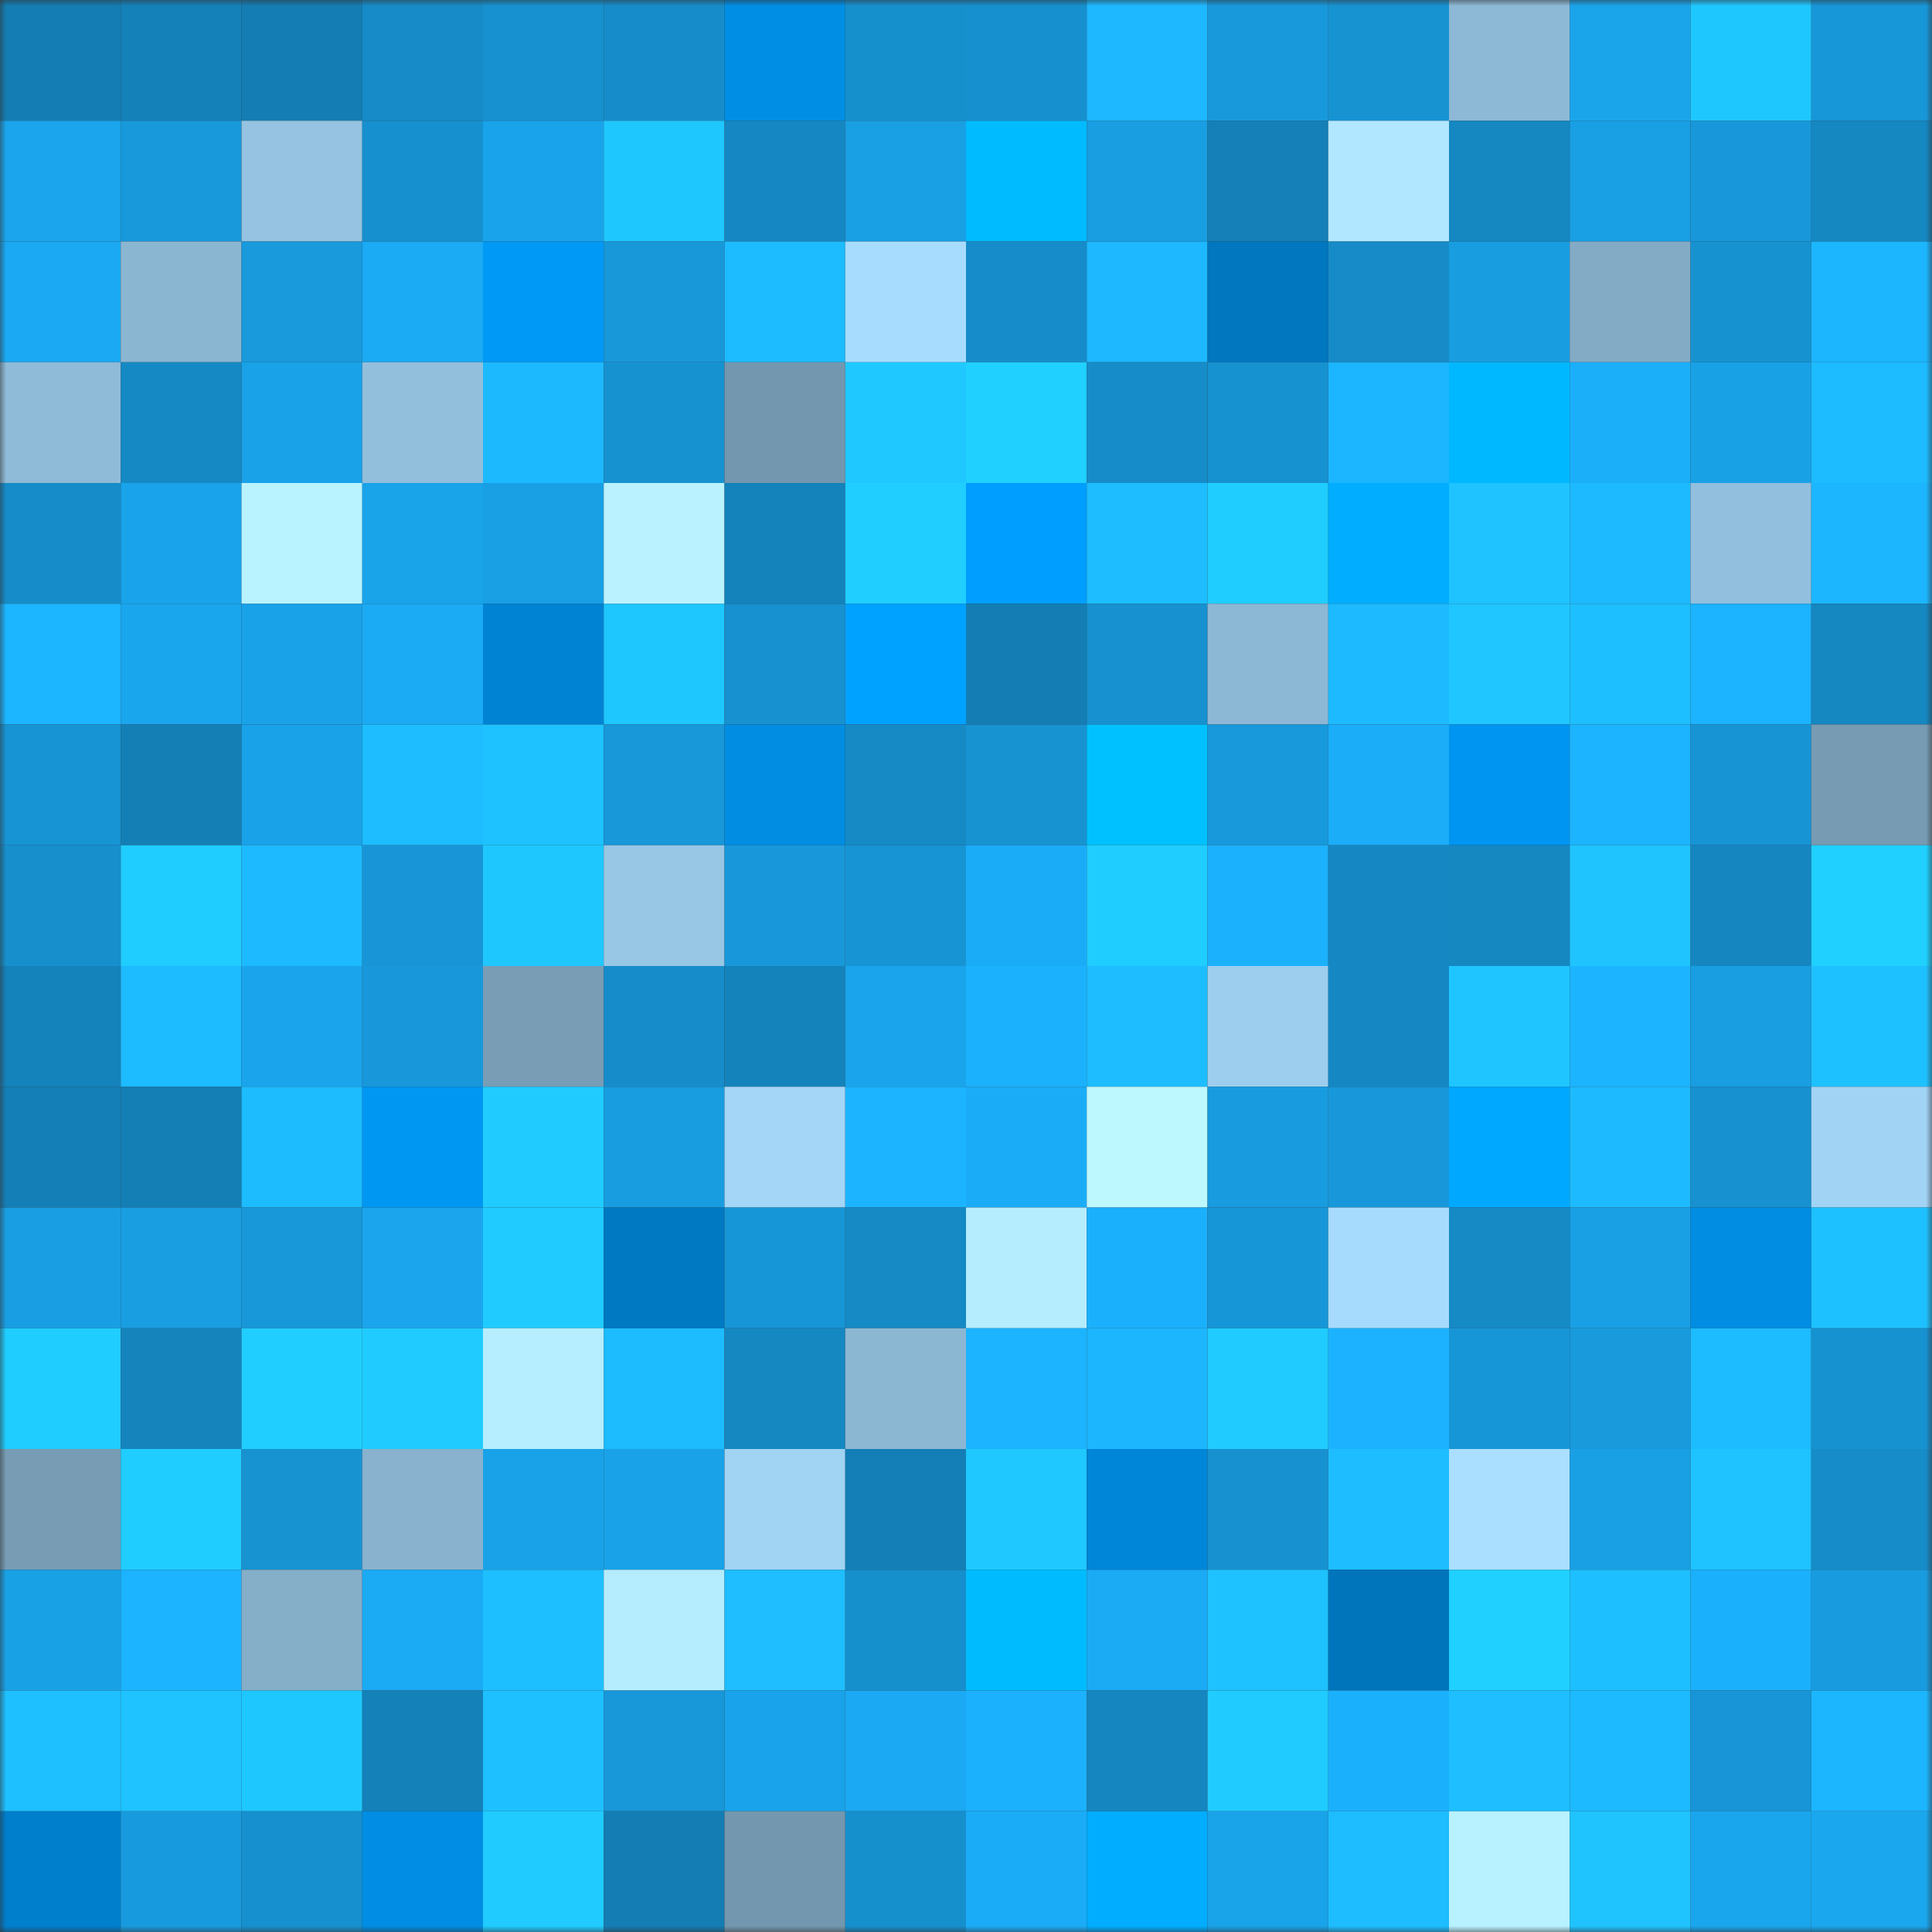 <svg viewBox="0 0 160 160" fill="none" role="img" xmlns="http://www.w3.org/2000/svg" width="240" height="240" name="ens%2Cflaunt.eth"><rect x="0" y="0" width="160" height="160" fill="#333333" stroke="none"/><mask id="198218739" mask-type="alpha" maskUnits="userSpaceOnUse" x="0" y="0" width="160" height="160"><rect width="160" height="160" fill="#FFFFFF"></rect></mask><g mask="url(#198218739)"><rect x="0" y="0" width="10" height="10" fill="#147db3"></rect><rect x="10" y="0" width="10" height="10" fill="#1481b9"></rect><rect x="20" y="0" width="10" height="10" fill="#147db3"></rect><rect x="30" y="0" width="10" height="10" fill="#168bc7"></rect><rect x="40" y="0" width="10" height="10" fill="#1791cf"></rect><rect x="50" y="0" width="10" height="10" fill="#168dca"></rect><rect x="60" y="0" width="10" height="10" fill="#008ee4"></rect><rect x="70" y="0" width="10" height="10" fill="#168fcd"></rect><rect x="80" y="0" width="10" height="10" fill="#1690ce"></rect><rect x="90" y="0" width="10" height="10" fill="#1db8ff"></rect><rect x="100" y="0" width="10" height="10" fill="#1899db"></rect><rect x="110" y="0" width="10" height="10" fill="#1793d2"></rect><rect x="120" y="0" width="10" height="10" fill="#8db9d6"></rect><rect x="130" y="0" width="10" height="10" fill="#1aa5eb"></rect><rect x="140" y="0" width="10" height="10" fill="#1fc7ff"></rect><rect x="150" y="0" width="10" height="10" fill="#1797d8"></rect><rect x="0" y="10" width="10" height="10" fill="#1aa5ec"></rect><rect x="10" y="10" width="10" height="10" fill="#1899db"></rect><rect x="20" y="10" width="10" height="10" fill="#95c3e1"></rect><rect x="30" y="10" width="10" height="10" fill="#1690ce"></rect><rect x="40" y="10" width="10" height="10" fill="#19a3ea"></rect><rect x="50" y="10" width="10" height="10" fill="#1fc7ff"></rect><rect x="60" y="10" width="10" height="10" fill="#1588c3"></rect><rect x="70" y="10" width="10" height="10" fill="#199fe3"></rect><rect x="80" y="10" width="10" height="10" fill="#00bbff"></rect><rect x="90" y="10" width="10" height="10" fill="#199ee2"></rect><rect x="100" y="10" width="10" height="10" fill="#1480b7"></rect><rect x="110" y="10" width="10" height="10" fill="#b1e7ff"></rect><rect x="120" y="10" width="10" height="10" fill="#1587c1"></rect><rect x="130" y="10" width="10" height="10" fill="#199fe4"></rect><rect x="140" y="10" width="10" height="10" fill="#1898da"></rect><rect x="150" y="10" width="10" height="10" fill="#1587c1"></rect><rect x="0" y="20" width="10" height="10" fill="#1aa9f2"></rect><rect x="10" y="20" width="10" height="10" fill="#8bb6d2"></rect><rect x="20" y="20" width="10" height="10" fill="#189adc"></rect><rect x="30" y="20" width="10" height="10" fill="#1baaf4"></rect><rect x="40" y="20" width="10" height="10" fill="#0099f5"></rect><rect x="50" y="20" width="10" height="10" fill="#1897d9"></rect><rect x="60" y="20" width="10" height="10" fill="#1dbbff"></rect><rect x="70" y="20" width="10" height="10" fill="#a8dcff"></rect><rect x="80" y="20" width="10" height="10" fill="#168dca"></rect><rect x="90" y="20" width="10" height="10" fill="#1db8ff"></rect><rect x="100" y="20" width="10" height="10" fill="#0077bf"></rect><rect x="110" y="20" width="10" height="10" fill="#168bc7"></rect><rect x="120" y="20" width="10" height="10" fill="#189de1"></rect><rect x="130" y="20" width="10" height="10" fill="#83abc6"></rect><rect x="140" y="20" width="10" height="10" fill="#1792d0"></rect><rect x="150" y="20" width="10" height="10" fill="#1cb6ff"></rect><rect x="0" y="30" width="10" height="10" fill="#8fbbd8"></rect><rect x="10" y="30" width="10" height="10" fill="#1589c4"></rect><rect x="20" y="30" width="10" height="10" fill="#19a2e8"></rect><rect x="30" y="30" width="10" height="10" fill="#92bfdc"></rect><rect x="40" y="30" width="10" height="10" fill="#1db9ff"></rect><rect x="50" y="30" width="10" height="10" fill="#1792d1"></rect><rect x="60" y="30" width="10" height="10" fill="#7397ae"></rect><rect x="70" y="30" width="10" height="10" fill="#1fc9ff"></rect><rect x="80" y="30" width="10" height="10" fill="#20d0ff"></rect><rect x="90" y="30" width="10" height="10" fill="#168cc8"></rect><rect x="100" y="30" width="10" height="10" fill="#1792d0"></rect><rect x="110" y="30" width="10" height="10" fill="#1cb5ff"></rect><rect x="120" y="30" width="10" height="10" fill="#00b8ff"></rect><rect x="130" y="30" width="10" height="10" fill="#1baffa"></rect><rect x="140" y="30" width="10" height="10" fill="#19a1e6"></rect><rect x="150" y="30" width="10" height="10" fill="#1dbbff"></rect><rect x="0" y="40" width="10" height="10" fill="#168cc8"></rect><rect x="10" y="40" width="10" height="10" fill="#19a3ea"></rect><rect x="20" y="40" width="10" height="10" fill="#b9f3ff"></rect><rect x="30" y="40" width="10" height="10" fill="#19a3e9"></rect><rect x="40" y="40" width="10" height="10" fill="#199fe4"></rect><rect x="50" y="40" width="10" height="10" fill="#baf3ff"></rect><rect x="60" y="40" width="10" height="10" fill="#1482bb"></rect><rect x="70" y="40" width="10" height="10" fill="#20ceff"></rect><rect x="80" y="40" width="10" height="10" fill="#009efe"></rect><rect x="90" y="40" width="10" height="10" fill="#1dbdff"></rect><rect x="100" y="40" width="10" height="10" fill="#20cdff"></rect><rect x="110" y="40" width="10" height="10" fill="#00adff"></rect><rect x="120" y="40" width="10" height="10" fill="#1ec3ff"></rect><rect x="130" y="40" width="10" height="10" fill="#1dbaff"></rect><rect x="140" y="40" width="10" height="10" fill="#92bfdd"></rect><rect x="150" y="40" width="10" height="10" fill="#1cb6ff"></rect><rect x="0" y="50" width="10" height="10" fill="#1cb5ff"></rect><rect x="10" y="50" width="10" height="10" fill="#1aa6ed"></rect><rect x="20" y="50" width="10" height="10" fill="#19a2e8"></rect><rect x="30" y="50" width="10" height="10" fill="#1baaf4"></rect><rect x="40" y="50" width="10" height="10" fill="#0083d3"></rect><rect x="50" y="50" width="10" height="10" fill="#1fc7ff"></rect><rect x="60" y="50" width="10" height="10" fill="#1791cf"></rect><rect x="70" y="50" width="10" height="10" fill="#00a2ff"></rect><rect x="80" y="50" width="10" height="10" fill="#147eb4"></rect><rect x="90" y="50" width="10" height="10" fill="#1791cf"></rect><rect x="100" y="50" width="10" height="10" fill="#8db8d5"></rect><rect x="110" y="50" width="10" height="10" fill="#1dbaff"></rect><rect x="120" y="50" width="10" height="10" fill="#1fc6ff"></rect><rect x="130" y="50" width="10" height="10" fill="#1ebfff"></rect><rect x="140" y="50" width="10" height="10" fill="#1cb3ff"></rect><rect x="150" y="50" width="10" height="10" fill="#1587c1"></rect><rect x="0" y="60" width="10" height="10" fill="#1794d4"></rect><rect x="10" y="60" width="10" height="10" fill="#147fb5"></rect><rect x="20" y="60" width="10" height="10" fill="#19a2e8"></rect><rect x="30" y="60" width="10" height="10" fill="#1dbdff"></rect><rect x="40" y="60" width="10" height="10" fill="#1ec2ff"></rect><rect x="50" y="60" width="10" height="10" fill="#1897d9"></rect><rect x="60" y="60" width="10" height="10" fill="#008de2"></rect><rect x="70" y="60" width="10" height="10" fill="#158ac5"></rect><rect x="80" y="60" width="10" height="10" fill="#1793d2"></rect><rect x="90" y="60" width="10" height="10" fill="#00c1ff"></rect><rect x="100" y="60" width="10" height="10" fill="#1899dc"></rect><rect x="110" y="60" width="10" height="10" fill="#1badf8"></rect><rect x="120" y="60" width="10" height="10" fill="#0095f0"></rect><rect x="130" y="60" width="10" height="10" fill="#1cb4ff"></rect><rect x="140" y="60" width="10" height="10" fill="#1794d4"></rect><rect x="150" y="60" width="10" height="10" fill="#769bb3"></rect><rect x="0" y="70" width="10" height="10" fill="#168fcc"></rect><rect x="10" y="70" width="10" height="10" fill="#20cdff"></rect><rect x="20" y="70" width="10" height="10" fill="#1dbaff"></rect><rect x="30" y="70" width="10" height="10" fill="#1795d6"></rect><rect x="40" y="70" width="10" height="10" fill="#1fc7ff"></rect><rect x="50" y="70" width="10" height="10" fill="#98c7e6"></rect><rect x="60" y="70" width="10" height="10" fill="#1898da"></rect><rect x="70" y="70" width="10" height="10" fill="#1794d4"></rect><rect x="80" y="70" width="10" height="10" fill="#1bacf7"></rect><rect x="90" y="70" width="10" height="10" fill="#20cdff"></rect><rect x="100" y="70" width="10" height="10" fill="#1cb1fd"></rect><rect x="110" y="70" width="10" height="10" fill="#1588c3"></rect><rect x="120" y="70" width="10" height="10" fill="#1587c1"></rect><rect x="130" y="70" width="10" height="10" fill="#1fc4ff"></rect><rect x="140" y="70" width="10" height="10" fill="#1586c0"></rect><rect x="150" y="70" width="10" height="10" fill="#20d0ff"></rect><rect x="0" y="80" width="10" height="10" fill="#1482bb"></rect><rect x="10" y="80" width="10" height="10" fill="#1dbbff"></rect><rect x="20" y="80" width="10" height="10" fill="#1aa4eb"></rect><rect x="30" y="80" width="10" height="10" fill="#1898da"></rect><rect x="40" y="80" width="10" height="10" fill="#789db5"></rect><rect x="50" y="80" width="10" height="10" fill="#168dca"></rect><rect x="60" y="80" width="10" height="10" fill="#1483bb"></rect><rect x="70" y="80" width="10" height="10" fill="#1aa4eb"></rect><rect x="80" y="80" width="10" height="10" fill="#1cb1fd"></rect><rect x="90" y="80" width="10" height="10" fill="#1dbdff"></rect><rect x="100" y="80" width="10" height="10" fill="#9dceee"></rect><rect x="110" y="80" width="10" height="10" fill="#1588c3"></rect><rect x="120" y="80" width="10" height="10" fill="#1fc5ff"></rect><rect x="130" y="80" width="10" height="10" fill="#1cb4ff"></rect><rect x="140" y="80" width="10" height="10" fill="#199ee2"></rect><rect x="150" y="80" width="10" height="10" fill="#1ec1ff"></rect><rect x="0" y="90" width="10" height="10" fill="#147fb6"></rect><rect x="10" y="90" width="10" height="10" fill="#147fb5"></rect><rect x="20" y="90" width="10" height="10" fill="#1dbcff"></rect><rect x="30" y="90" width="10" height="10" fill="#0097f2"></rect><rect x="40" y="90" width="10" height="10" fill="#20ccff"></rect><rect x="50" y="90" width="10" height="10" fill="#189de0"></rect><rect x="60" y="90" width="10" height="10" fill="#a3d6f7"></rect><rect x="70" y="90" width="10" height="10" fill="#1cb4ff"></rect><rect x="80" y="90" width="10" height="10" fill="#1bacf7"></rect><rect x="90" y="90" width="10" height="10" fill="#bdf8ff"></rect><rect x="100" y="90" width="10" height="10" fill="#189cdf"></rect><rect x="110" y="90" width="10" height="10" fill="#1898da"></rect><rect x="120" y="90" width="10" height="10" fill="#00a9ff"></rect><rect x="130" y="90" width="10" height="10" fill="#1dbaff"></rect><rect x="140" y="90" width="10" height="10" fill="#1791d0"></rect><rect x="150" y="90" width="10" height="10" fill="#a1d3f4"></rect><rect x="0" y="100" width="10" height="10" fill="#199ee3"></rect><rect x="10" y="100" width="10" height="10" fill="#199ee2"></rect><rect x="20" y="100" width="10" height="10" fill="#1897d9"></rect><rect x="30" y="100" width="10" height="10" fill="#1aa5ec"></rect><rect x="40" y="100" width="10" height="10" fill="#20cbff"></rect><rect x="50" y="100" width="10" height="10" fill="#0079c3"></rect><rect x="60" y="100" width="10" height="10" fill="#1796d7"></rect><rect x="70" y="100" width="10" height="10" fill="#158ac5"></rect><rect x="80" y="100" width="10" height="10" fill="#b5edff"></rect><rect x="90" y="100" width="10" height="10" fill="#1bb0fc"></rect><rect x="100" y="100" width="10" height="10" fill="#1796d7"></rect><rect x="110" y="100" width="10" height="10" fill="#a7dbfd"></rect><rect x="120" y="100" width="10" height="10" fill="#158ac5"></rect><rect x="130" y="100" width="10" height="10" fill="#199fe4"></rect><rect x="140" y="100" width="10" height="10" fill="#008de2"></rect><rect x="150" y="100" width="10" height="10" fill="#1ec1ff"></rect><rect x="0" y="110" width="10" height="10" fill="#20cdff"></rect><rect x="10" y="110" width="10" height="10" fill="#1584bd"></rect><rect x="20" y="110" width="10" height="10" fill="#20ceff"></rect><rect x="30" y="110" width="10" height="10" fill="#20ccff"></rect><rect x="40" y="110" width="10" height="10" fill="#b6eeff"></rect><rect x="50" y="110" width="10" height="10" fill="#1dbcff"></rect><rect x="60" y="110" width="10" height="10" fill="#1587c1"></rect><rect x="70" y="110" width="10" height="10" fill="#8cb7d3"></rect><rect x="80" y="110" width="10" height="10" fill="#1cb3ff"></rect><rect x="90" y="110" width="10" height="10" fill="#1cb6ff"></rect><rect x="100" y="110" width="10" height="10" fill="#20ccff"></rect><rect x="110" y="110" width="10" height="10" fill="#1cb2ff"></rect><rect x="120" y="110" width="10" height="10" fill="#1796d7"></rect><rect x="130" y="110" width="10" height="10" fill="#189adc"></rect><rect x="140" y="110" width="10" height="10" fill="#1dbbff"></rect><rect x="150" y="110" width="10" height="10" fill="#1792d0"></rect><rect x="0" y="120" width="10" height="10" fill="#779cb4"></rect><rect x="10" y="120" width="10" height="10" fill="#20cdff"></rect><rect x="20" y="120" width="10" height="10" fill="#1793d2"></rect><rect x="30" y="120" width="10" height="10" fill="#88b2ce"></rect><rect x="40" y="120" width="10" height="10" fill="#19a2e7"></rect><rect x="50" y="120" width="10" height="10" fill="#19a2e8"></rect><rect x="60" y="120" width="10" height="10" fill="#a1d3f3"></rect><rect x="70" y="120" width="10" height="10" fill="#147fb6"></rect><rect x="80" y="120" width="10" height="10" fill="#1fc8ff"></rect><rect x="90" y="120" width="10" height="10" fill="#0086d8"></rect><rect x="100" y="120" width="10" height="10" fill="#1791d0"></rect><rect x="110" y="120" width="10" height="10" fill="#1dbdff"></rect><rect x="120" y="120" width="10" height="10" fill="#aadfff"></rect><rect x="130" y="120" width="10" height="10" fill="#199fe4"></rect><rect x="140" y="120" width="10" height="10" fill="#1ec3ff"></rect><rect x="150" y="120" width="10" height="10" fill="#168cc9"></rect><rect x="0" y="130" width="10" height="10" fill="#19a1e6"></rect><rect x="10" y="130" width="10" height="10" fill="#1cb3ff"></rect><rect x="20" y="130" width="10" height="10" fill="#85aec9"></rect><rect x="30" y="130" width="10" height="10" fill="#1baaf4"></rect><rect x="40" y="130" width="10" height="10" fill="#1ebfff"></rect><rect x="50" y="130" width="10" height="10" fill="#b5edff"></rect><rect x="60" y="130" width="10" height="10" fill="#1ebeff"></rect><rect x="70" y="130" width="10" height="10" fill="#168fcd"></rect><rect x="80" y="130" width="10" height="10" fill="#00bcff"></rect><rect x="90" y="130" width="10" height="10" fill="#1babf5"></rect><rect x="100" y="130" width="10" height="10" fill="#1ec2ff"></rect><rect x="110" y="130" width="10" height="10" fill="#0075bc"></rect><rect x="120" y="130" width="10" height="10" fill="#20d0ff"></rect><rect x="130" y="130" width="10" height="10" fill="#1ebfff"></rect><rect x="140" y="130" width="10" height="10" fill="#1bb0fc"></rect><rect x="150" y="130" width="10" height="10" fill="#189cdf"></rect><rect x="0" y="140" width="10" height="10" fill="#1ec0ff"></rect><rect x="10" y="140" width="10" height="10" fill="#1ec3ff"></rect><rect x="20" y="140" width="10" height="10" fill="#1fc7ff"></rect><rect x="30" y="140" width="10" height="10" fill="#1481b8"></rect><rect x="40" y="140" width="10" height="10" fill="#1ec0ff"></rect><rect x="50" y="140" width="10" height="10" fill="#1897d9"></rect><rect x="60" y="140" width="10" height="10" fill="#19a3ea"></rect><rect x="70" y="140" width="10" height="10" fill="#1aa9f2"></rect><rect x="80" y="140" width="10" height="10" fill="#1cb1fd"></rect><rect x="90" y="140" width="10" height="10" fill="#1586c0"></rect><rect x="100" y="140" width="10" height="10" fill="#20ccff"></rect><rect x="110" y="140" width="10" height="10" fill="#1bb0fb"></rect><rect x="120" y="140" width="10" height="10" fill="#1ebeff"></rect><rect x="130" y="140" width="10" height="10" fill="#1dbaff"></rect><rect x="140" y="140" width="10" height="10" fill="#1795d6"></rect><rect x="150" y="140" width="10" height="10" fill="#1cb6ff"></rect><rect x="0" y="150" width="10" height="10" fill="#007fcd"></rect><rect x="10" y="150" width="10" height="10" fill="#189bde"></rect><rect x="20" y="150" width="10" height="10" fill="#1690ce"></rect><rect x="30" y="150" width="10" height="10" fill="#008de3"></rect><rect x="40" y="150" width="10" height="10" fill="#20cbff"></rect><rect x="50" y="150" width="10" height="10" fill="#147db3"></rect><rect x="60" y="150" width="10" height="10" fill="#7397ae"></rect><rect x="70" y="150" width="10" height="10" fill="#168fcd"></rect><rect x="80" y="150" width="10" height="10" fill="#1bacf7"></rect><rect x="90" y="150" width="10" height="10" fill="#00adff"></rect><rect x="100" y="150" width="10" height="10" fill="#19a3e9"></rect><rect x="110" y="150" width="10" height="10" fill="#1dbdff"></rect><rect x="120" y="150" width="10" height="10" fill="#b8f1ff"></rect><rect x="130" y="150" width="10" height="10" fill="#1fc4ff"></rect><rect x="140" y="150" width="10" height="10" fill="#1aa6ed"></rect><rect x="150" y="150" width="10" height="10" fill="#1aa7ee"></rect></g></svg>